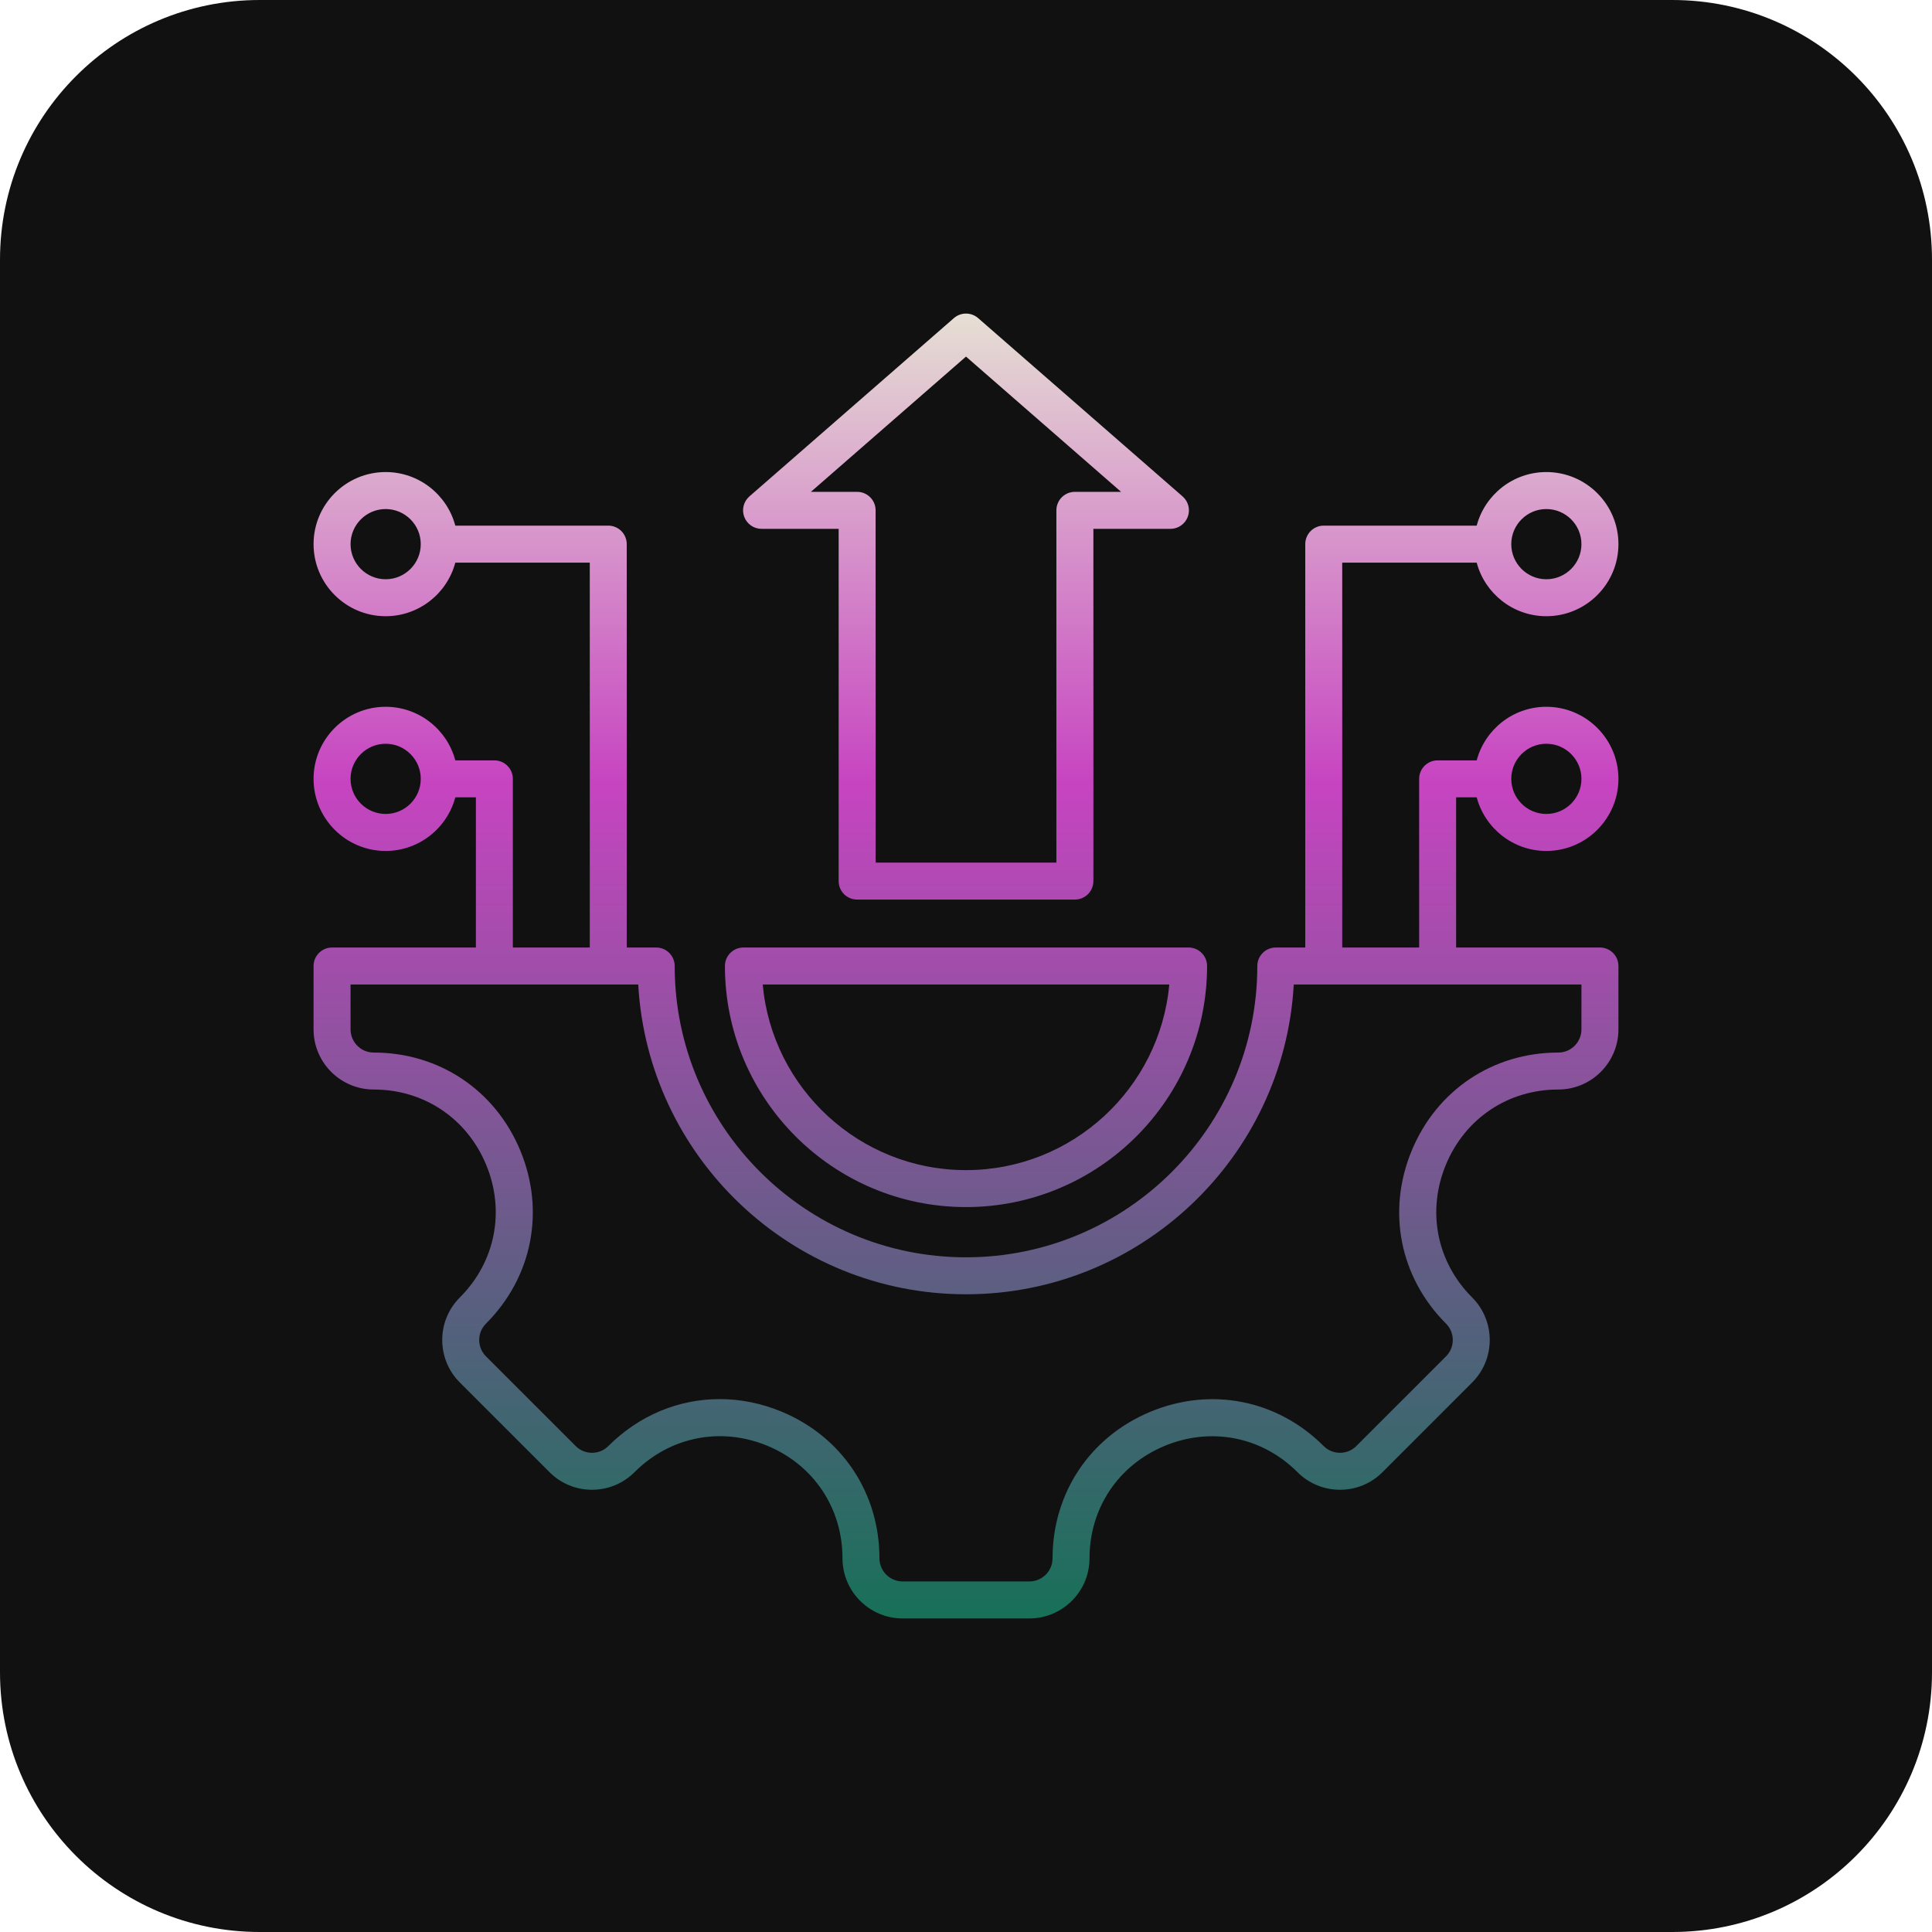 <svg width="60" height="60" viewBox="0 0 60 60" fill="none" xmlns="http://www.w3.org/2000/svg">
<path d="M0 8.065C0 3.611 3.611 0 8.065 0H51.935C56.389 0 60 3.611 60 8.065V51.935C60 56.389 56.389 60 51.935 60H8.065C3.611 60 0 56.389 0 51.935V8.065Z" fill="#111111"/>
<g clip-path="url(#clip0_599_5382)">
<path d="M45.86 24.762C46.114 25.719 46.988 26.427 48.023 26.427C49.258 26.427 50.262 25.422 50.262 24.188C50.262 22.954 49.258 21.95 48.023 21.95C46.988 21.95 46.114 22.657 45.86 23.614H44.647C44.33 23.614 44.073 23.871 44.073 24.188V29.426H41.684V17.473H45.86C46.114 18.43 46.988 19.137 48.023 19.137C49.258 19.137 50.262 18.133 50.262 16.899C50.262 15.664 49.258 14.66 48.023 14.66C46.988 14.66 46.114 15.367 45.86 16.324H41.11C40.793 16.324 40.536 16.581 40.536 16.899V29.426H39.621C39.304 29.426 39.047 29.683 39.047 30C39.047 34.988 34.989 39.047 30 39.047C25.012 39.047 20.953 34.988 20.953 30C20.953 29.683 20.696 29.426 20.379 29.426H19.464V16.899C19.464 16.581 19.207 16.324 18.89 16.324H14.14C13.886 15.367 13.012 14.66 11.977 14.66C10.742 14.66 9.738 15.664 9.738 16.899C9.738 18.133 10.742 19.137 11.977 19.137C13.012 19.137 13.886 18.43 14.14 17.473H18.316V29.426H15.927V24.188C15.927 23.871 15.67 23.614 15.353 23.614H14.14C13.886 22.657 13.012 21.95 11.977 21.95C10.742 21.95 9.738 22.954 9.738 24.188C9.738 25.422 10.742 26.427 11.977 26.427C13.012 26.427 13.886 25.719 14.14 24.762H14.779V29.426H10.312C9.995 29.426 9.738 29.683 9.738 30V31.969C9.738 32.998 10.576 33.836 11.606 33.836C13.163 33.836 14.501 34.731 15.098 36.173C15.695 37.614 15.382 39.193 14.281 40.294C13.928 40.647 13.734 41.116 13.734 41.614C13.734 42.113 13.928 42.582 14.281 42.935L17.065 45.719C17.418 46.072 17.887 46.266 18.385 46.266C18.884 46.266 19.353 46.072 19.706 45.719C20.808 44.617 22.388 44.303 23.829 44.899C25.269 45.496 26.164 46.835 26.164 48.394C26.164 49.424 27.002 50.262 28.032 50.262H31.969C32.998 50.262 33.836 49.424 33.836 48.394C33.836 46.837 34.731 45.499 36.173 44.902C37.614 44.305 39.193 44.618 40.294 45.719C40.647 46.072 41.116 46.266 41.615 46.266C42.114 46.266 42.583 46.072 42.935 45.719L45.719 42.935C46.447 42.207 46.447 41.022 45.719 40.294C44.618 39.193 44.306 37.614 44.903 36.172C45.5 34.731 46.837 33.836 48.394 33.836C49.424 33.836 50.262 32.998 50.262 31.968V30C50.262 29.683 50.005 29.426 49.688 29.426H45.221V24.762H45.86ZM48.023 23.098C48.624 23.098 49.113 23.587 49.113 24.188C49.113 24.789 48.624 25.278 48.023 25.278C47.422 25.278 46.934 24.789 46.934 24.188C46.934 23.587 47.422 23.098 48.023 23.098ZM48.023 15.809C48.624 15.809 49.113 16.298 49.113 16.899C49.113 17.5 48.624 17.989 48.023 17.989C47.422 17.989 46.934 17.5 46.934 16.899C46.934 16.298 47.422 15.809 48.023 15.809ZM11.977 17.989C11.376 17.989 10.887 17.5 10.887 16.899C10.887 16.298 11.376 15.809 11.977 15.809C12.578 15.809 13.067 16.298 13.067 16.899C13.067 17.5 12.578 17.989 11.977 17.989ZM11.977 25.278C11.376 25.278 10.887 24.789 10.887 24.188C10.887 23.587 11.376 23.098 11.977 23.098C12.578 23.098 13.067 23.587 13.067 24.188C13.067 24.789 12.578 25.278 11.977 25.278ZM49.113 31.969C49.113 32.365 48.791 32.688 48.394 32.688C46.364 32.688 44.62 33.855 43.842 35.733C43.063 37.612 43.472 39.67 44.907 41.106C45.188 41.386 45.188 41.843 44.907 42.123L42.123 44.907C41.987 45.043 41.807 45.118 41.615 45.118C41.422 45.118 41.242 45.043 41.106 44.907C39.671 43.472 37.612 43.063 35.733 43.841C33.855 44.619 32.688 46.364 32.688 48.394C32.688 48.791 32.365 49.113 31.969 49.113H28.031C27.635 49.113 27.312 48.791 27.312 48.394C27.312 46.362 26.146 44.616 24.268 43.838C23.639 43.578 22.989 43.45 22.349 43.45C21.08 43.45 19.849 43.952 18.894 44.907C18.758 45.043 18.578 45.118 18.385 45.118C18.193 45.118 18.013 45.043 17.877 44.907L15.093 42.123C14.957 41.987 14.882 41.807 14.882 41.614C14.882 41.422 14.957 41.242 15.093 41.106C16.528 39.67 16.937 37.612 16.159 35.733C15.381 33.855 13.636 32.688 11.606 32.688C11.209 32.688 10.887 32.365 10.887 31.969V30.574H19.821C20.12 35.929 24.571 40.195 30 40.195C35.429 40.195 39.88 35.929 40.179 30.574H49.113V31.969ZM30 37.487C34.129 37.487 37.487 34.129 37.487 30C37.487 29.683 37.23 29.426 36.913 29.426H23.087C22.77 29.426 22.513 29.683 22.513 30C22.513 34.129 25.871 37.487 30 37.487ZM36.313 30.574C36.022 33.801 33.302 36.339 30 36.339C26.698 36.339 23.978 33.801 23.687 30.574H36.313ZM23.651 16.424L26.045 16.424V27.363C26.045 27.68 26.302 27.937 26.619 27.937H33.381C33.699 27.937 33.956 27.68 33.956 27.363V16.424L36.349 16.424C36.589 16.424 36.803 16.275 36.887 16.051C36.971 15.827 36.907 15.574 36.727 15.417L30.378 9.88C30.161 9.691 29.839 9.691 29.623 9.88L23.273 15.417C23.093 15.574 23.029 15.827 23.113 16.051C23.197 16.275 23.411 16.424 23.651 16.424ZM30 11.074L34.817 15.275H33.381C33.064 15.275 32.807 15.532 32.807 15.849V26.788H27.193V15.849C27.193 15.532 26.936 15.275 26.619 15.275H25.183L30 11.074Z" fill="url(#paint0_linear_599_5382)"/>
</g>
<defs>
<linearGradient id="paint0_linear_599_5382" x1="30" y1="9.738" x2="30" y2="50.262" gradientUnits="userSpaceOnUse">
<stop stop-color="#E6DFD4"/>
<stop offset="0.359" stop-color="#C744C1"/>
<stop offset="1" stop-color="#177058"/>
</linearGradient>
<clipPath id="clip0_599_5382">
<rect width="42" height="42" fill="white" transform="translate(9 9)"/>
</clipPath>
</defs>
</svg>
